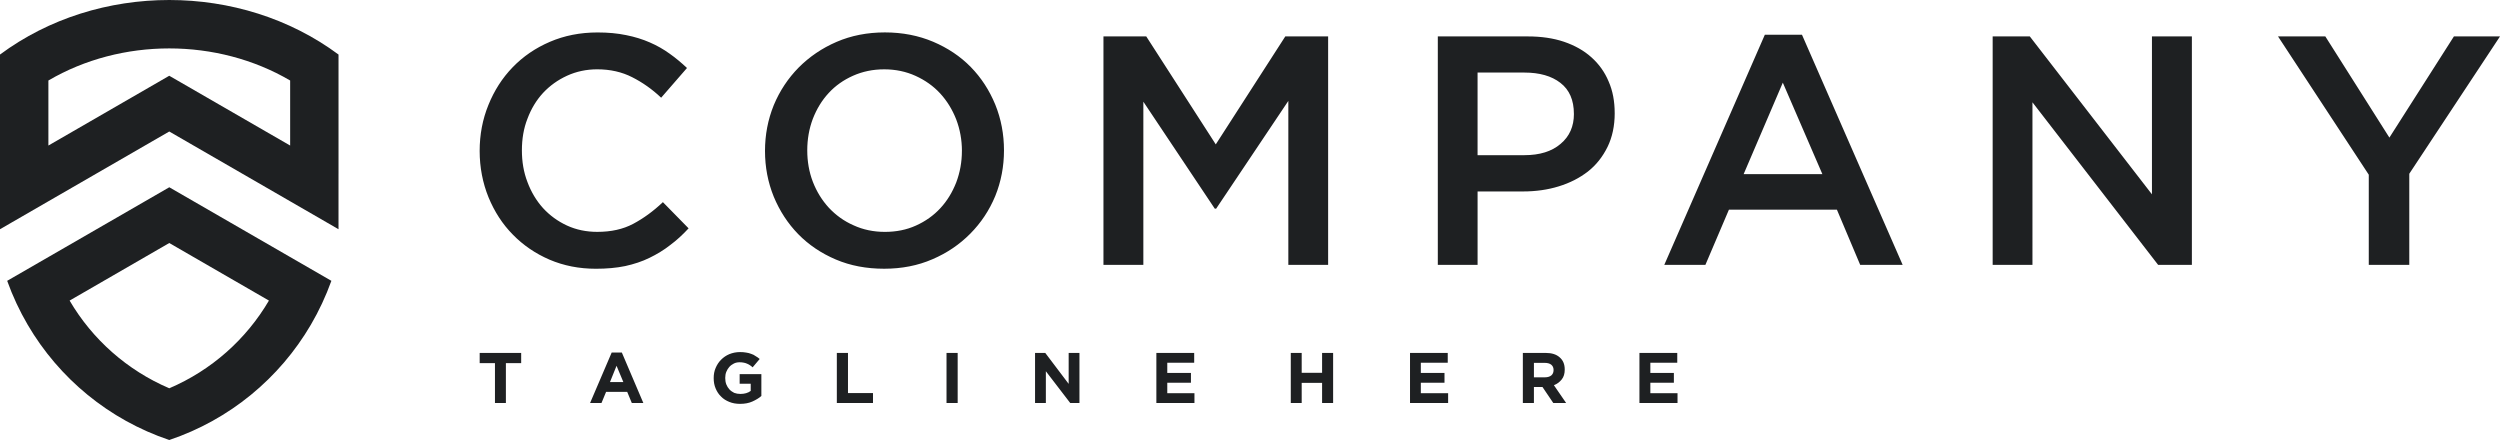 <?xml version="1.0" encoding="UTF-8"?>
<svg id="Capa_2" xmlns="http://www.w3.org/2000/svg" width="1246.51" height="219.4" viewBox="0 0 1246.51 219.4">
  <defs>
    <style>
      .cls-1 {
        fill: #1e2022;
        fill-rule: evenodd;
      }
    </style>
  </defs>
  <g id="Layer_1">
    <path class="cls-1" d="M34.71,149.87l49.69-28.7,49.69,28.7c-11.35,19.35-28.72,34.78-49.69,43.73-20.97-8.95-38.35-24.38-49.69-43.73M168.79,86.5V27.2C144.34,9.05,114.37,0,84.39,0S24.44,9.05,0,27.2v87.1l6.01-3.48,78.38-45.25,60.28,34.8,18.1,10.45,6.01,3.48v-27.8ZM24.13,72.57v-32.43c18.15-10.64,39.17-16,60.26-16s42.11,5.36,60.28,16v32.43l-60.28-34.8-60.26,34.8ZM24.91,127.71l-21.33,12.31c2.75,7.67,6.18,14.99,10.23,21.91,15.62,26.69,40.5,47.33,70.59,57.46,30.1-10.13,54.98-30.77,70.59-57.46,4.06-6.93,7.48-14.24,10.24-21.91l-21.33-12.31-59.49-34.34-59.49,34.34Z"/>
    <path class="cls-1" d="M1201.28,86.63l45.23-68.47h-22.98l-32.17,50.45-31.94-50.45h-23.59l45.25,68.95v44.95h20.2v-45.43ZM1072.98,96.91l-60.91-78.75h-18.52v113.9h19.84V51.01l62.66,81.05h16.83V18.16h-19.91v78.75ZM908.64,86.81h-39.25l19.53-45.6,19.72,45.6ZM898.48,17.31h-18.52l-50.14,114.75h20.5l11.73-27.52h53.84l11.61,27.52h21.17l-50.2-114.75ZM784.76,56.81c0,6.17-2.17,11.19-6.66,14.94-4.36,3.75-10.41,5.62-18.02,5.62h-23.36v-41.19h23.36c7.5,0,13.55,1.7,17.95,5.14,4.48,3.45,6.72,8.59,6.72,15.48ZM805.09,56.39c0-5.87-.97-11.13-3.03-15.79-1.94-4.66-4.84-8.71-8.59-12.04-3.75-3.38-8.34-5.92-13.66-7.74-5.39-1.81-11.38-2.66-18.03-2.66h-44.88v113.9h19.83v-36.6h22.69c6.34,0,12.28-.84,17.78-2.54,5.56-1.7,10.34-4.17,14.52-7.38,4.17-3.27,7.38-7.38,9.8-12.28,2.36-4.84,3.58-10.46,3.58-16.88ZM642.37,50.34v81.72h19.84V18.16h-21.36l-34.66,53.83-34.66-53.83h-21.34v113.9h19.89V50.7l35.62,53.35h.67l35.98-53.71ZM479.61,75.26c0,5.51-.97,10.77-2.84,15.73-1.94,4.91-4.53,9.2-7.92,12.83-3.33,3.62-7.44,6.53-12.16,8.65-4.66,2.12-9.86,3.15-15.48,3.15s-10.89-1.09-15.61-3.27c-4.84-2.12-8.89-5.09-12.34-8.77-3.38-3.69-6.05-7.98-7.98-12.95-1.88-4.9-2.78-10.16-2.78-15.66s.91-10.77,2.78-15.73c1.94-4.96,4.55-9.26,7.92-12.88,3.33-3.63,7.39-6.48,12.11-8.59,4.78-2.12,9.92-3.2,15.55-3.2s10.88,1.09,15.66,3.27c4.78,2.18,8.89,5.08,12.28,8.77,3.39,3.69,6.05,8.04,7.98,12.95,1.88,4.95,2.84,10.22,2.84,15.72ZM500.59,74.96c0-8.05-1.45-15.66-4.34-22.8-2.97-7.2-7.02-13.43-12.22-18.75s-11.5-9.5-18.75-12.59c-7.27-3.08-15.31-4.66-24.08-4.66s-16.81,1.58-24.08,4.72c-7.31,3.15-13.55,7.44-18.88,12.77-5.31,5.38-9.48,11.67-12.45,18.81-2.91,7.2-4.36,14.76-4.36,22.8s1.45,15.61,4.36,22.8c2.97,7.14,7.02,13.37,12.22,18.7,5.2,5.32,11.48,9.55,18.75,12.64,7.25,3.09,15.3,4.59,24.08,4.59s16.81-1.57,24.06-4.72c7.33-3.14,13.55-7.38,18.88-12.76,5.33-5.38,9.5-11.62,12.47-18.81,2.89-7.14,4.34-14.76,4.34-22.74ZM343.33,113.85l-12.81-13.06c-4.84,4.59-9.8,8.16-14.83,10.83-5.02,2.66-10.94,3.99-17.91,3.99-5.38,0-10.45-1.03-15.06-3.15-4.59-2.12-8.58-5.02-11.97-8.71-3.33-3.69-5.92-8.05-7.75-12.95-1.92-4.96-2.78-10.22-2.78-15.84s.86-10.95,2.78-15.79c1.83-4.9,4.42-9.2,7.75-12.82,3.39-3.63,7.38-6.48,11.97-8.59,4.61-2.12,9.69-3.2,15.06-3.2,6.48,0,12.34,1.33,17.42,3.93,5.14,2.6,9.98,5.99,14.45,10.23l12.89-14.82c-2.72-2.54-5.56-4.96-8.66-7.14-3.02-2.18-6.28-4.05-9.91-5.62-3.58-1.57-7.5-2.78-11.73-3.62-4.36-.91-9.08-1.34-14.28-1.34-8.7,0-16.58,1.58-23.77,4.66-7.2,3.09-13.38,7.32-18.58,12.7-5.2,5.38-9.19,11.62-12.09,18.81-2.91,7.14-4.36,14.76-4.36,22.92s1.52,15.97,4.42,23.11c2.95,7.14,6.95,13.37,12.16,18.63,5.14,5.26,11.25,9.43,18.27,12.46,7.08,3.02,14.77,4.53,23.11,4.53,5.31,0,10.16-.42,14.58-1.33,4.41-.97,8.47-2.3,12.16-4.12,3.62-1.75,7.14-3.87,10.28-6.34,3.27-2.42,6.28-5.2,9.19-8.35Z"/>
    <path class="cls-1" d="M836.42,200.95v-4.9h-13.55v-5.2h11.73v-4.9h-11.73v-5.08h13.42v-4.91h-18.86v24.98h18.98ZM774.61,184.56c0,1.09-.36,1.94-1.09,2.6-.72.6-1.81.97-3.14.97h-5.56v-7.2h5.44c1.33,0,2.42.3,3.2.91.73.61,1.16,1.45,1.16,2.66v.06ZM780.89,200.95l-6.11-8.89c1.64-.61,2.84-1.57,3.88-2.84,1.03-1.27,1.52-2.91,1.52-4.9v-.12c0-2.6-.84-4.59-2.55-6.05-1.62-1.45-3.92-2.18-6.89-2.18h-11.44v24.98h5.52v-7.98h4.28l5.39,7.98h6.41ZM722.04,200.95v-4.9h-13.61v-5.2h11.8v-4.9h-11.8v-5.08h13.42v-4.91h-18.81v24.98h19ZM664.7,200.95v-24.98h-5.5v9.92h-10.17v-9.92h-5.44v24.98h5.44v-10.04h10.17v10.04h5.5ZM595.56,200.95v-4.9h-13.55v-5.2h11.8v-4.9h-11.8v-5.08h13.42v-4.91h-18.86v24.98h18.98ZM538.22,200.95v-24.98h-5.38v15.43l-11.67-15.43h-5.09v24.98h5.39v-15.85l12.16,15.85h4.59ZM477.5,200.95v-24.98h-5.56v24.98h5.56ZM435.28,200.95v-4.96h-12.47v-20.02h-5.56v24.98h18.03ZM379.62,197.45v-10.89h-10.83v4.78h5.52v3.57c-1.34,1.02-3.09,1.51-5.16,1.51-1.14,0-2.11-.18-3.08-.54-.84-.43-1.69-.97-2.36-1.7s-1.2-1.57-1.58-2.54c-.36-.97-.53-2-.53-3.15v-.06c0-1.09.17-2.12.53-3.02.38-.97.91-1.75,1.52-2.48.67-.73,1.45-1.27,2.3-1.7.86-.42,1.81-.6,2.78-.6.73,0,1.45.05,2,.18.61.12,1.16.24,1.64.48.53.18,1.02.48,1.5.78.48.3.97.67,1.39,1.09l3.52-4.17c-.61-.55-1.33-1.03-2.06-1.45-.59-.48-1.39-.85-2.17-1.09-.72-.3-1.64-.54-2.55-.66-.91-.18-1.92-.24-3.02-.24-1.94,0-3.69.37-5.33,1.03-1.56.66-2.91,1.57-4.11,2.78-1.16,1.15-2.06,2.54-2.72,4.11-.67,1.52-.97,3.21-.97,5.02v.06c0,1.88.3,3.57.97,5.14.66,1.57,1.52,2.91,2.72,4.05,1.09,1.15,2.55,2.05,4.11,2.66,1.58.66,3.39.97,5.33.97,2.3,0,4.36-.36,6.11-1.15,1.75-.79,3.33-1.7,4.53-2.78ZM310.8,190.49h-6.66l3.27-8.11,3.39,8.11ZM320.78,200.95l-10.72-25.16h-5.08l-10.77,25.16h5.69l2.3-5.56h10.53l2.3,5.56h5.75ZM259.86,181.05v-5.09h-20.69v5.09h7.62v19.9h5.45v-19.9h7.61Z"/>
  </g>
</svg>